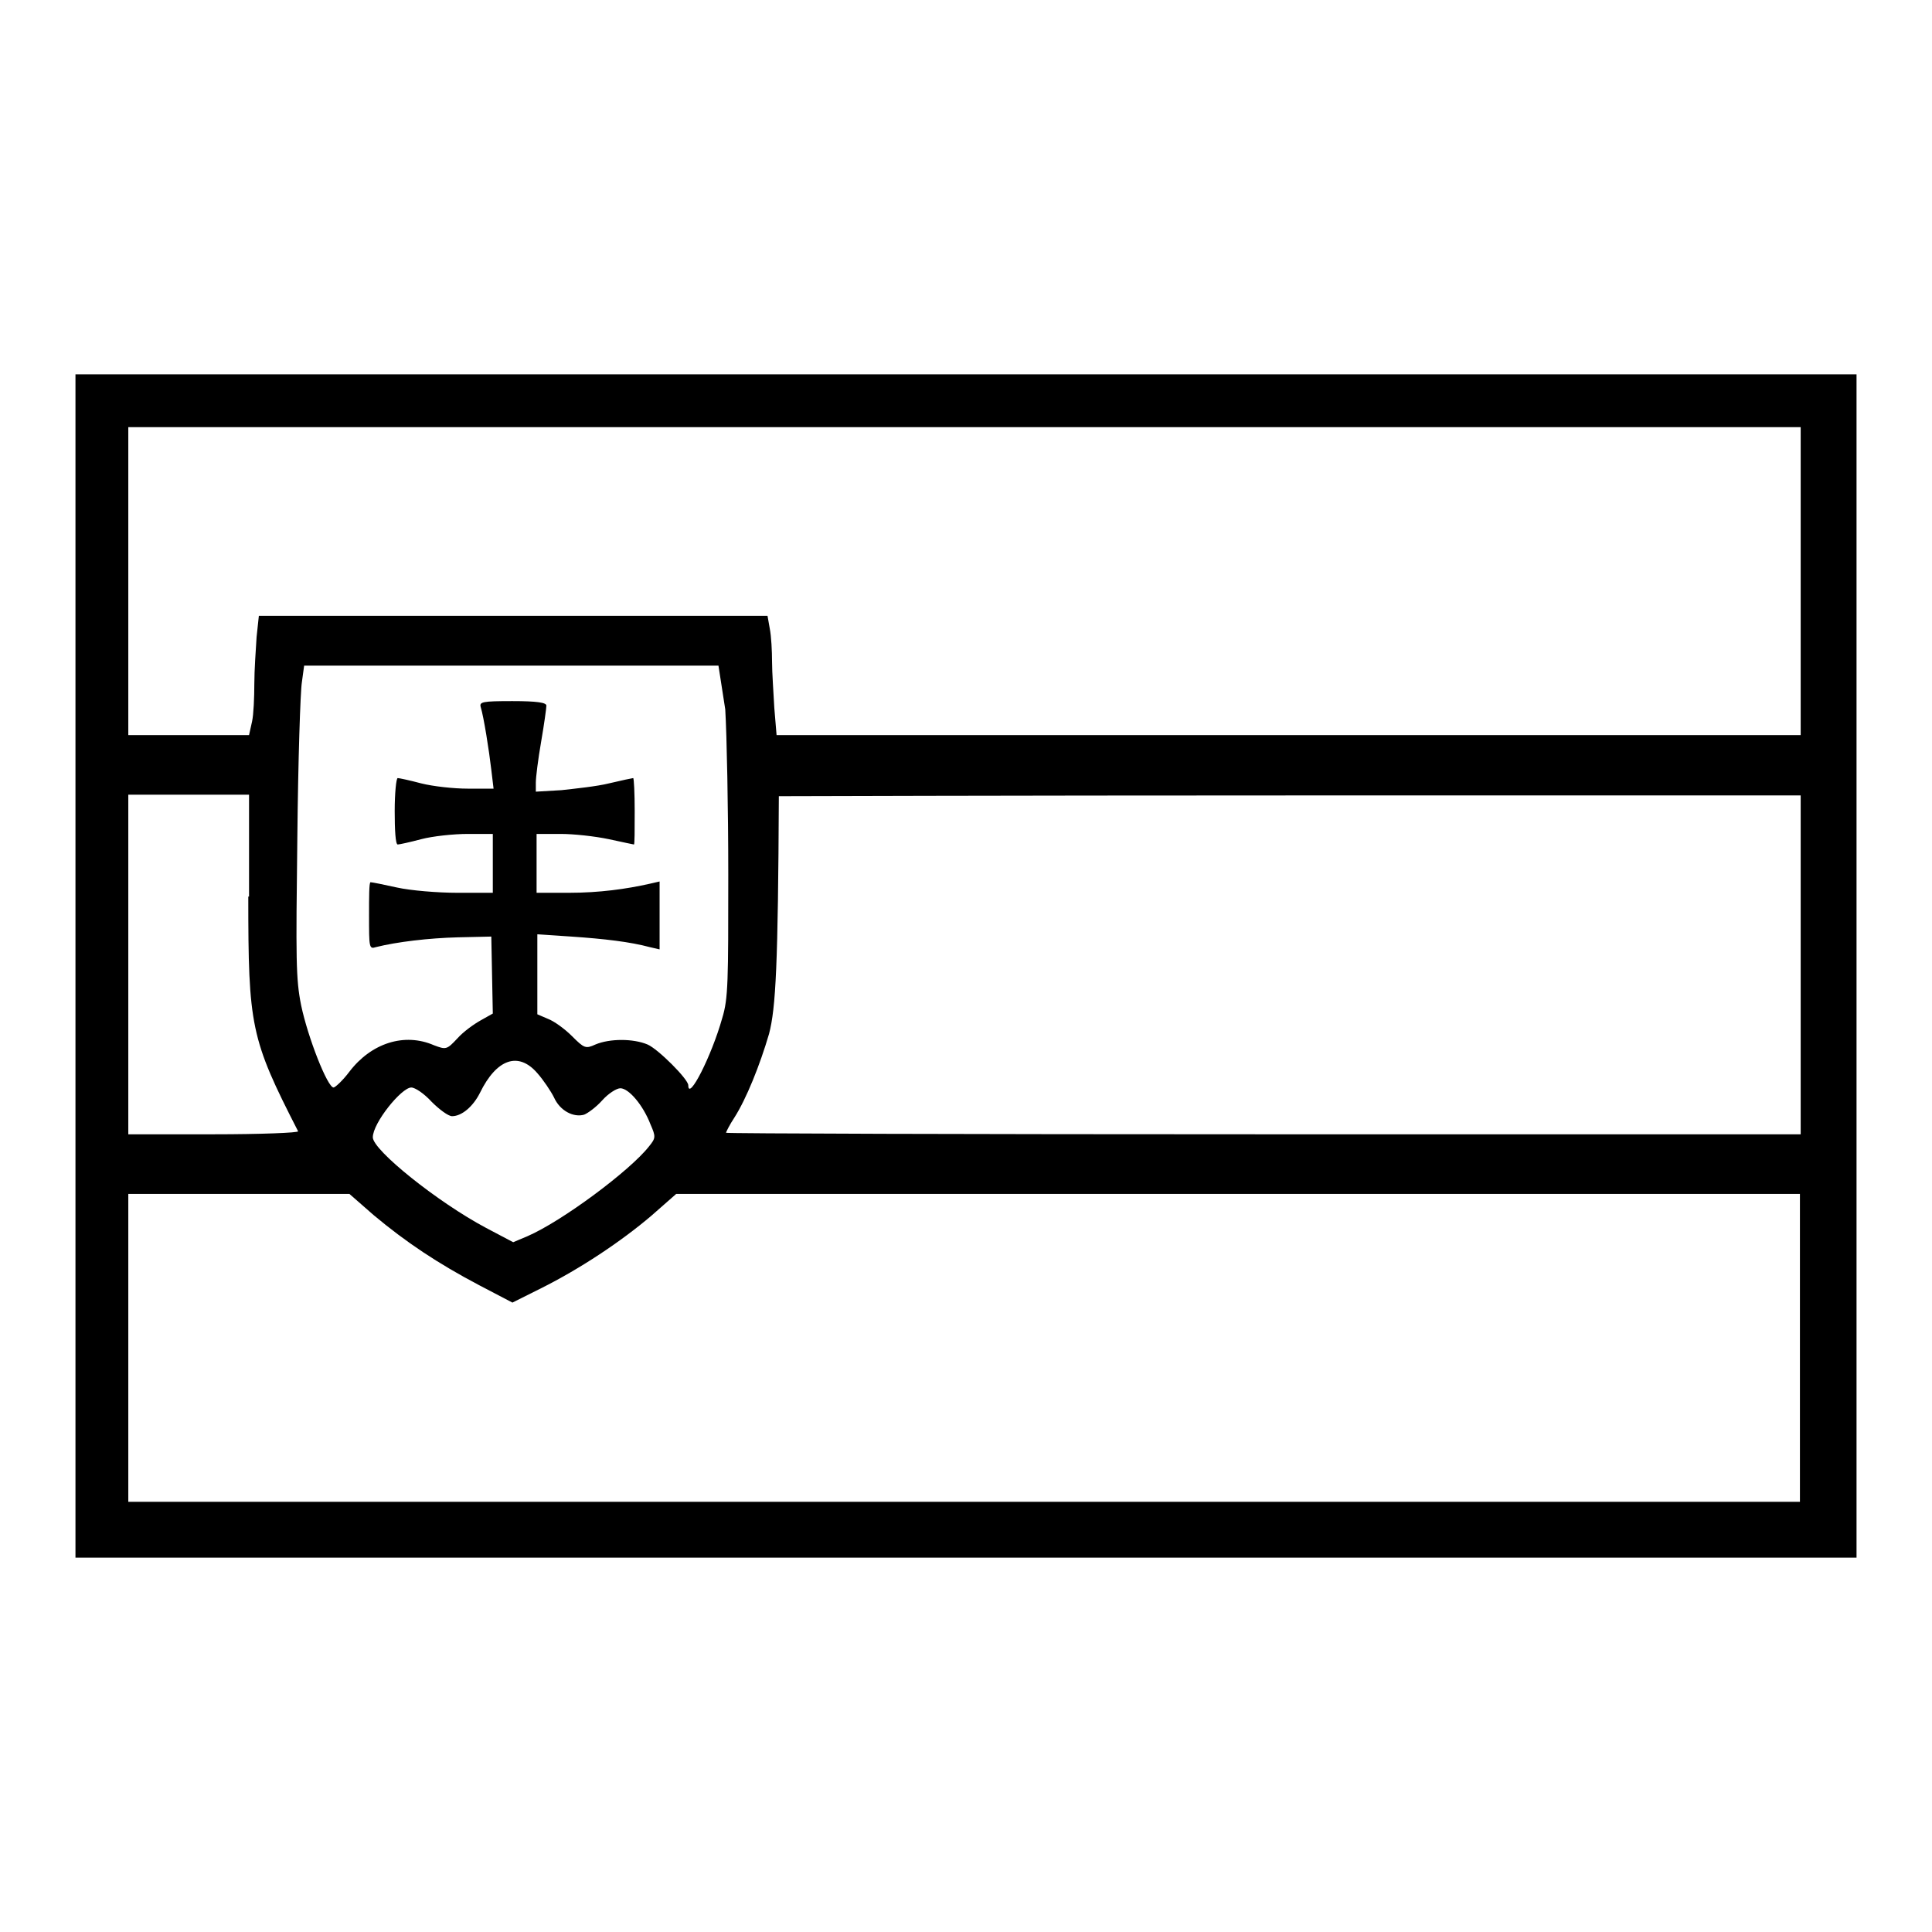 <?xml version="1.0" encoding="utf-8"?>
<!-- Svg Vector Icons : http://www.onlinewebfonts.com/icon -->
<!DOCTYPE svg PUBLIC "-//W3C//DTD SVG 1.1//EN" "http://www.w3.org/Graphics/SVG/1.1/DTD/svg11.dtd">
<svg version="1.1" xmlns="http://www.w3.org/2000/svg" xmlns:xlink="http://www.w3.org/1999/xlink" x="0px" y="0px" viewBox="0 0 256 256" enable-background="new 0 0 256 256" xml:space="preserve">
<g><g><g><path fill="#000000" d="M10,128v78.4h118h118V128V49.6H128H10V128z M238.6,77v20.4h-67.9h-67.8l-0.3-3.6c-0.1-1.9-0.3-4.7-0.3-6.1s-0.1-3.4-0.3-4.4l-0.3-1.7H68H34.3l-0.3,2.8c-0.1,1.6-0.3,4.4-0.3,6.2s-0.1,4.1-0.3,5L33,97.4h-8H17V77V56.6h110.8h110.8L238.6,77L238.6,77z M96.1,94c0.2,3.3,0.4,13.1,0.4,21.9c0,14.1,0,16.4-0.8,19c-1.4,5-4.5,11.1-4.5,8.9c0-0.8-4-4.8-5.4-5.4c-1.9-0.8-5-0.8-6.9,0c-1.3,0.6-1.5,0.5-3.1-1.1c-1-1-2.4-2-3.2-2.3l-1.4-0.6v-5.3v-5.3l4.5,0.3c4.4,0.3,7.8,0.7,10.4,1.4l1.3,0.3v-4.5v-4.5l-1.3,0.3c-3.1,0.7-6.7,1.2-10.7,1.2h-4.3v-3.9v-3.9h3.2c1.7,0,4.5,0.3,6.4,0.7c1.8,0.4,3.3,0.7,3.3,0.7c0.1,0,0.1-2,0.1-4.4c0-2.4-0.1-4.4-0.2-4.4c-0.1,0-1.5,0.3-3.2,0.7c-1.6,0.4-4.5,0.7-6.3,0.9l-3.4,0.2v-1.2c0-0.7,0.3-3.1,0.7-5.4c0.4-2.3,0.7-4.5,0.7-4.8c0-0.4-1.2-0.6-4.5-0.6c-4,0-4.4,0.1-4.2,0.8c0.4,1.3,1.1,5.7,1.4,8.3l0.3,2.5h-3.4c-1.9,0-4.6-0.3-6.2-0.7c-1.5-0.4-2.9-0.7-3.1-0.7c-0.2,0-0.4,2-0.4,4.4c0,2.4,0.1,4.4,0.4,4.4c0.2,0,1.6-0.3,3.1-0.7s4.3-0.7,6.2-0.7h3.3v3.9v3.9h-4.7c-2.6,0-6.2-0.3-8-0.7c-1.8-0.4-3.3-0.7-3.5-0.7s-0.2,2-0.2,4.4c0,4.2,0,4.5,0.9,4.2c2.8-0.7,7-1.2,10.9-1.3l4.4-0.1l0.1,5.1l0.1,5.1l-1.6,0.9c-0.9,0.5-2.3,1.5-3.1,2.4c-1.4,1.5-1.5,1.5-3.1,0.9c-3.9-1.7-8.3-0.3-11.2,3.5c-0.9,1.2-1.9,2.1-2.1,2.1c-0.8,0-3.4-6.6-4.3-10.9c-0.7-3.5-0.7-6-0.5-22.3c0.1-10.1,0.4-19.3,0.6-20.5l0.3-2.2h27.4h27.5L96.1,94z M32.9,118.8c0,17.2,0.3,18.8,6.6,31.1c0.1,0.2-5,0.4-11.2,0.4H17v-22.5v-22.5h8h8V118.8z M238.6,127.8v22.5h-71.2c-39.1,0-71.2-0.1-71.2-0.2s0.5-1.1,1.1-2c1.6-2.5,3.4-7,4.6-11.1c0.9-3.4,1.2-9.2,1.3-31.5c0,0,30.5-0.1,67.7-0.1h67.7V127.8z M71.2,142.2c0.8,0.9,1.8,2.4,2.2,3.2c0.8,1.8,2.6,2.7,4,2.3c0.5-0.2,1.6-1,2.4-1.9c0.8-0.9,1.9-1.6,2.4-1.6c1.1,0,3,2.2,4,4.8c0.7,1.6,0.7,1.8-0.2,2.9c-2.5,3.2-11.5,9.9-16.1,11.9l-1.9,0.8l-3.6-1.9c-6.4-3.4-15-10.3-15-12c0-1.9,3.8-6.6,5.1-6.6c0.5,0,1.7,0.8,2.7,1.9c1,1,2.2,1.9,2.7,1.9c1.3,0,2.8-1.3,3.7-3.1C65.8,140.3,68.7,139.3,71.2,142.2z M49.5,161c4.3,3.6,8.5,6.4,14,9.3l4.4,2.3l3.8-1.9c5.2-2.6,10.6-6.2,14.6-9.6l3.3-2.9h74.4h74.5v20.4v20.4H127.8H17v-20.4v-20.4h14.7h14.6L49.5,161z"/></g></g></g>
</svg>